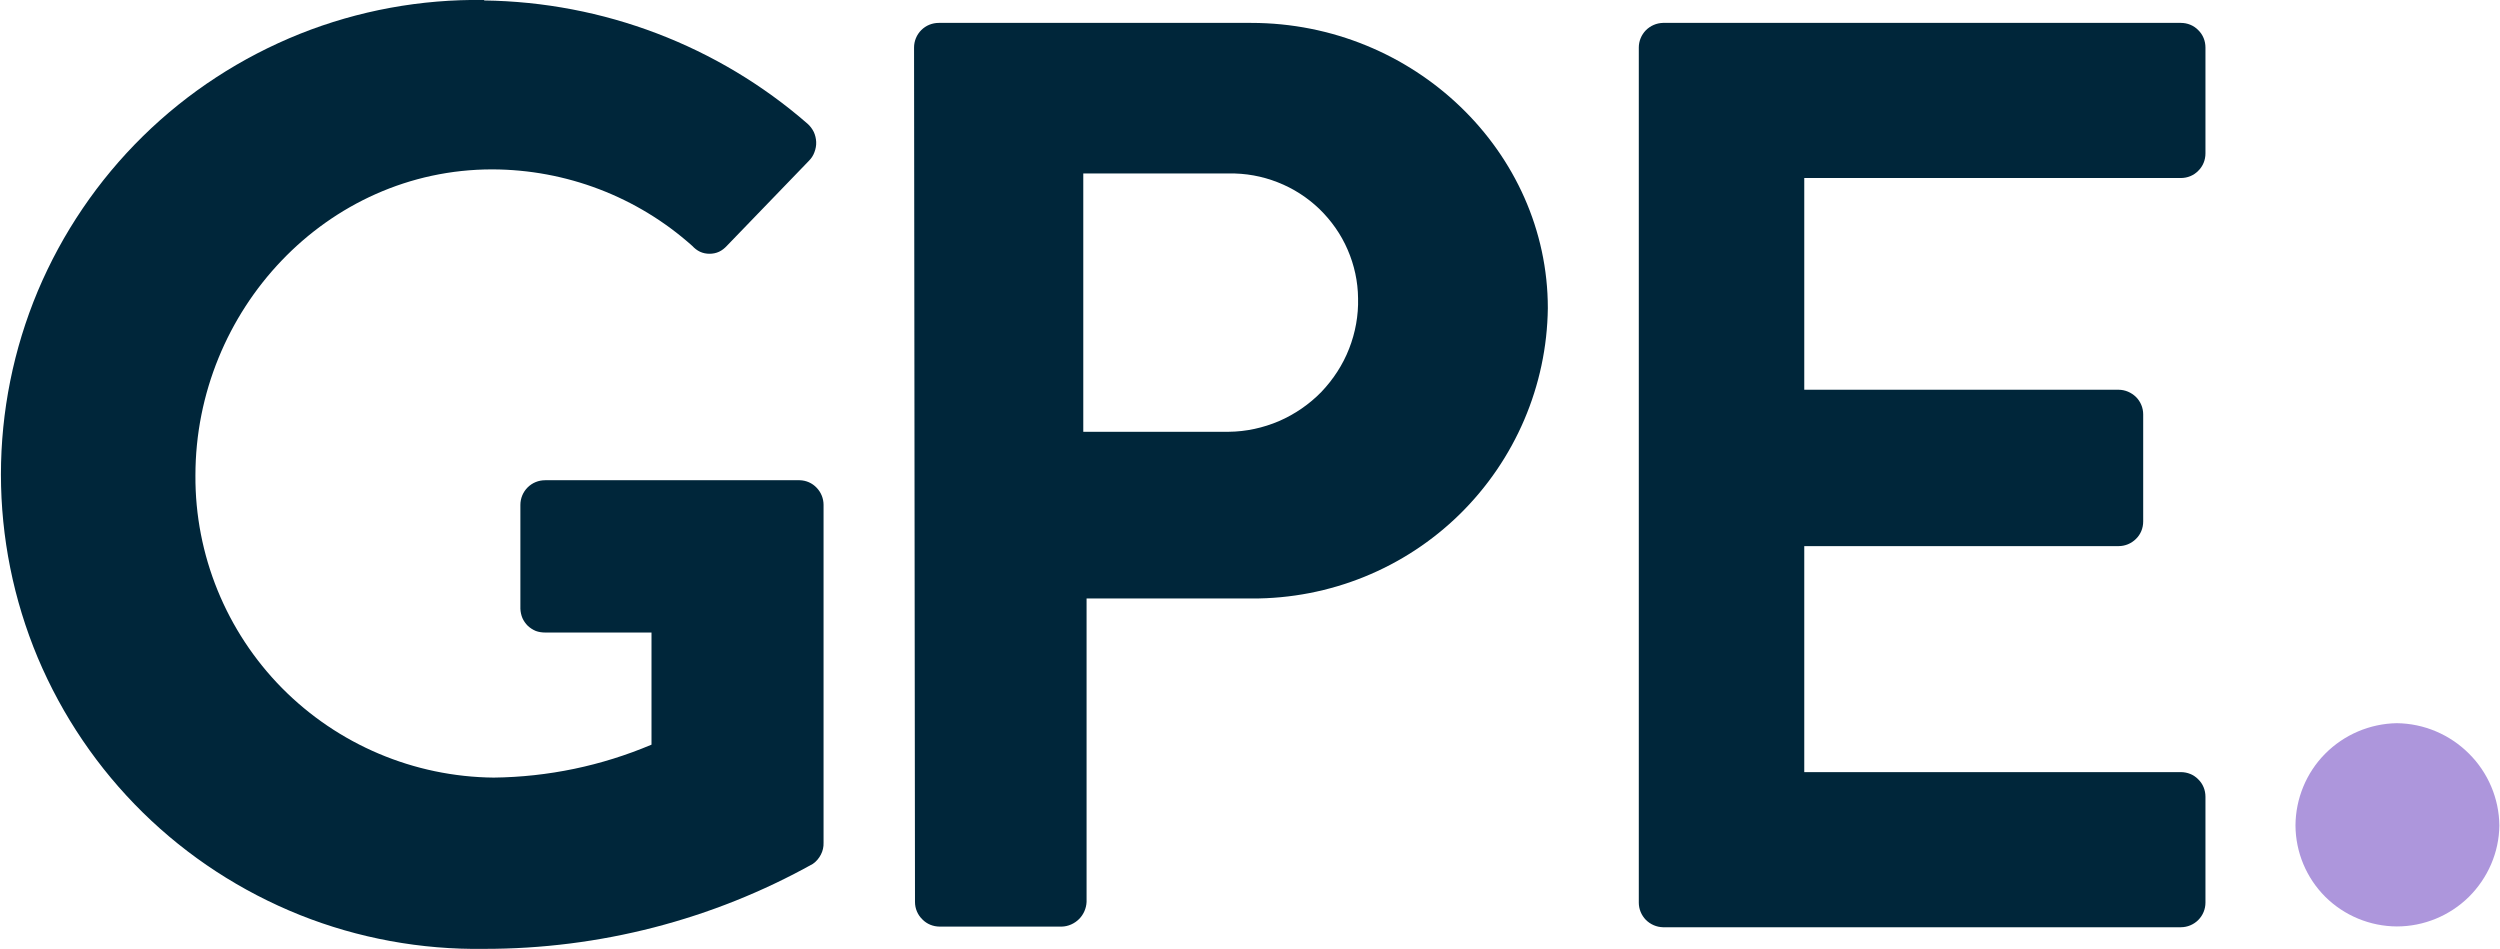 <svg version="1.2" xmlns="http://www.w3.org/2000/svg" viewBox="0 0 1594 605" width="1594" height="605">
	<title>gpe-logo-navy-svg</title>
	<defs>
		<clipPath clipPathUnits="userSpaceOnUse" id="cp1">
			<path d="m0.59 0h1593.04v605h-1593.04z"/>
		</clipPath>
	</defs>
	<style>
		.s0 { fill: #00263a } 
		.s1 { fill: #ad96dc } 
	</style>
	<g id="Clip-Path" clip-path="url(#cp1)">
		<g id="Layer">
			<path id="Layer" class="s0" d="m308.7 0.3c75.9 1 149 28.8 206.2 78.6 1.7 1.5 3 3.3 4 5.3 0.9 2 1.4 4.1 1.5 6.3 0.1 2.2-0.3 4.4-1.1 6.5-0.7 2-1.9 3.9-3.5 5.5l-52.4 54.3c-1.4 1.5-3 2.8-4.9 3.7-1.9 0.9-4 1.3-6.1 1.3-2.1 0-4.2-0.4-6.1-1.3-1.9-0.9-3.5-2.2-4.9-3.7-35.1-31.4-80.5-48.7-127.6-48.8-105.7 0-189.2 90-189.2 195.2-0.3 50.6 19.6 99.4 55.2 135.5 35.7 36.1 84.2 56.6 135 57.1 34.6-0.4 68.7-7.5 100.6-21v-71.5h-67.8c-2 0-4.1-0.3-6-1-1.9-0.8-3.6-1.9-5.1-3.3-1.4-1.4-2.6-3.1-3.4-4.9-0.8-1.9-1.2-3.9-1.3-5.9v-66.3c0-4.2 1.7-8.2 4.6-11.1 3-3 7-4.6 11.2-4.6h162.3c4.1 0.1 8 1.8 10.8 4.8 2.8 2.9 4.4 6.8 4.4 10.9v215.4c0.1 2.7-0.5 5.3-1.7 7.6-1.2 2.3-2.9 4.4-5.1 5.9-64 35.7-136.2 54.3-209.6 54.2-40.2 0.6-80.2-6.7-117.5-21.6-37.4-15-71.4-37.1-100.1-65.3-28.6-28.1-51.4-61.7-67-98.7-15.5-37-23.5-76.8-23.5-116.9 0-40.1 8-79.9 23.5-116.9 15.6-37 38.4-70.6 67-98.7 28.7-28.2 62.7-50.3 100.1-65.3 37.3-14.9 77.3-22.2 117.5-21.6"/>
			<path id="Layer" fill-rule="evenodd" class="s0" d="m582.8 30.3c0-4.2 1.7-8.2 4.6-11.1 3-3 7-4.6 11.2-4.6h199.1c104 0 189.2 82.3 189.2 181.9-0.6 49.4-20.8 96.6-56.1 131.3-35.3 34.7-83 54-132.6 53.8h-105.4v193.5c-0.2 4.1-1.9 8-4.8 10.9-2.9 2.9-6.9 4.7-11 4.8h-77.8c-4.2 0-8.2-1.6-11.1-4.6-3-2.9-4.7-6.9-4.7-11.1zm200.7 245c11-0.1 21.9-2.5 32-6.8 10.1-4.4 19.3-10.7 27-18.6 7.6-8 13.7-17.3 17.7-27.6 4-10.2 6-21.2 5.7-32.2-0.1-10.6-2.4-21.1-6.6-30.8-4.2-9.8-10.4-18.6-18-26-7.7-7.4-16.7-13.2-26.7-17.1-9.9-3.9-20.5-5.8-31.1-5.6h-92.8v164.7z"/>
			<path id="Layer" class="s0" d="m1044.9 30.3c0-4.1 1.6-8 4.5-11 2.9-2.9 6.8-4.6 10.9-4.7h330.2c4.2 0 8.2 1.6 11.1 4.6 3 2.9 4.6 6.9 4.6 11.1v67.5c0 4.2-1.6 8.2-4.6 11.1-2.9 3-6.9 4.6-11.1 4.6h-240.1v135h200.4c4.1 0 8.1 1.7 11.1 4.6 3 3 4.6 7 4.6 11.1v68.3c0 4.2-1.6 8.2-4.6 11.1-3 3-7 4.6-11.1 4.6h-200.4v144.1h240.1c4.2 0 8.2 1.6 11.1 4.6 3 2.9 4.6 6.9 4.6 11.1v67.5c0 4.1-1.6 8.1-4.6 11.1-2.9 2.9-6.9 4.6-11.1 4.6h-330.2c-4.1-0.1-8-1.8-10.9-4.7-2.9-3-4.5-6.9-4.5-11z"/>
			<path id="Layer" class="s1" d="m1482.5 480.6c12.1-12.2 28.5-19.2 45.7-19.5 17.3 0.2 33.8 7.2 46 19.4 12.2 12.1 19.2 28.6 19.4 45.8-0.2 17.2-7.3 33.5-19.5 45.6-12.2 12-28.7 18.8-45.9 18.8-17.1-0.1-33.5-6.9-45.6-18.9-12.1-12.1-18.9-28.4-19-45.5 0.1-17.1 6.9-33.6 18.9-45.7z"/>
		</g>
	</g>
</svg>